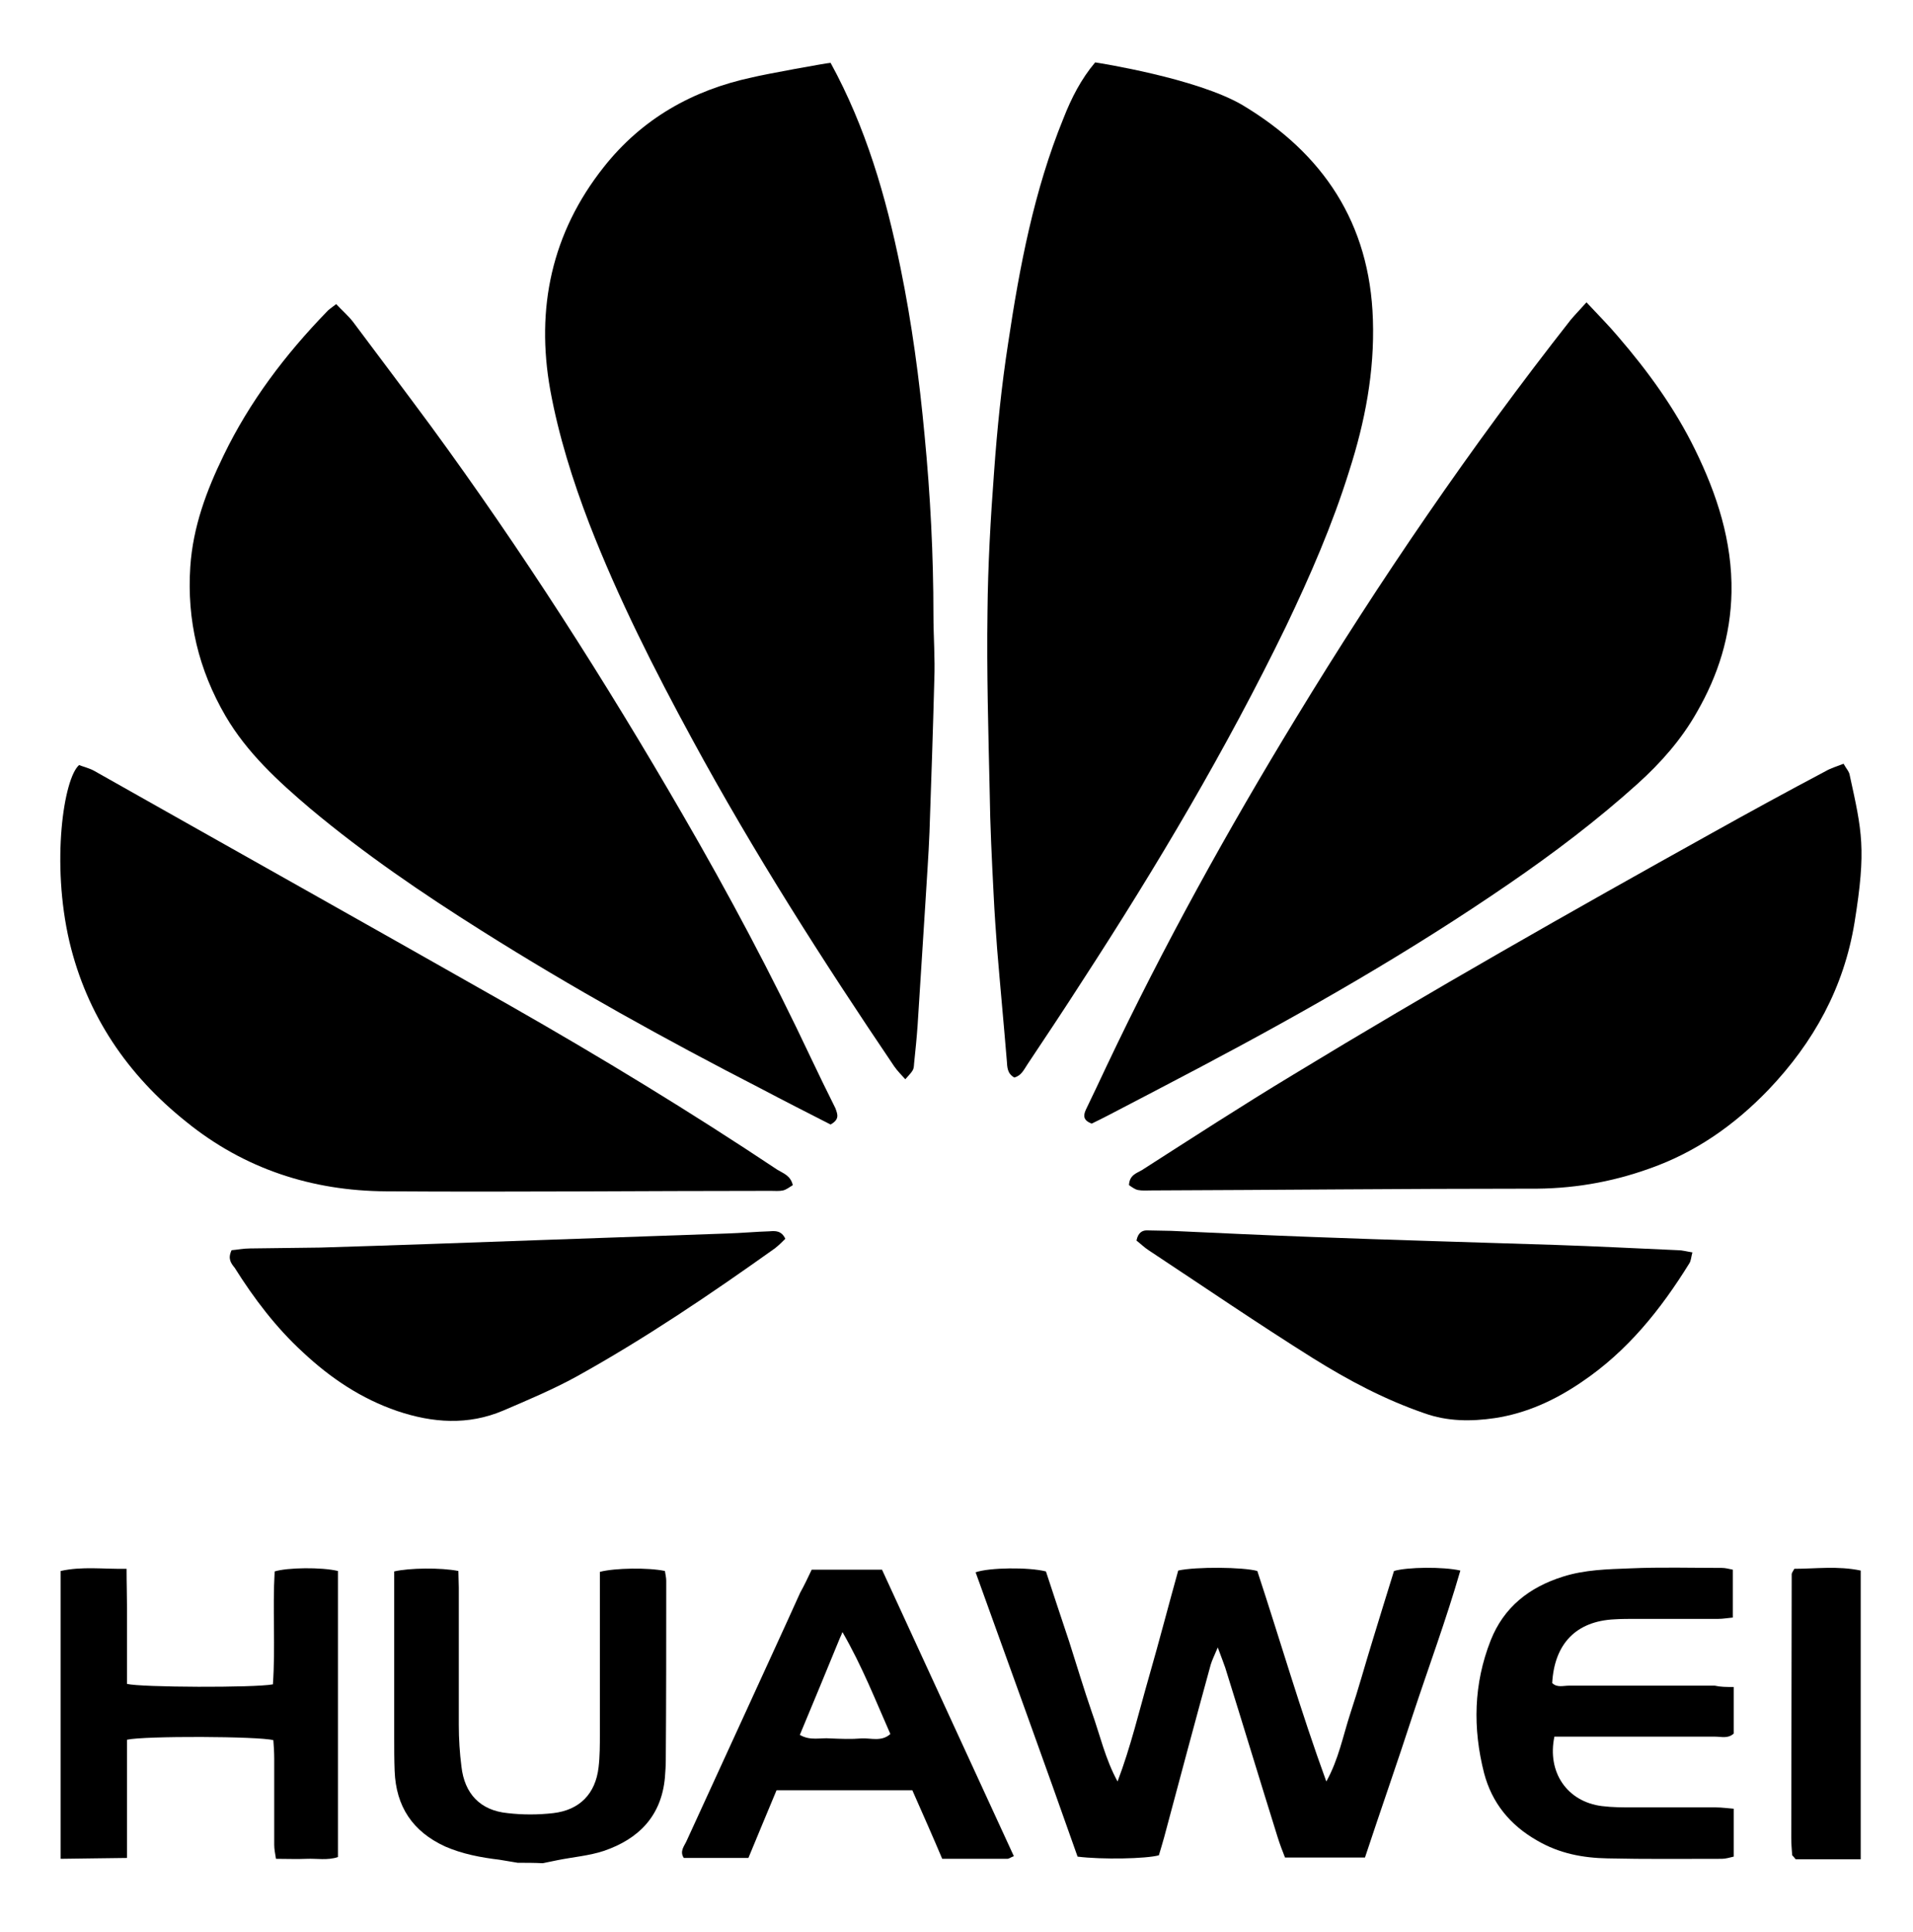<svg xmlns="http://www.w3.org/2000/svg" xmlns:xlink="http://www.w3.org/1999/xlink" id="Layer_1" x="0px" y="0px" viewBox="0 0 435.3 439.7" style="enable-background:new 0 0 435.3 439.7;" xml:space="preserve"><g>	<g>		<path d="M189,14.3c8,14.6,12.6,30.4,15.9,46.6c2.6,12.7,4.3,25.4,5.5,38.3c1.3,13.5,2,27.1,2,40.7c0,4.9,0.4,9.9,0.2,14.8   c-0.3,11.6-0.7,23.2-1.1,34.7c-0.2,5.2-0.6,10.4-0.9,15.6c-0.6,9.4-1.2,18.8-1.8,28.3c-0.2,2.9-0.5,5.8-0.8,8.7   c-0.1,1.5-0.1,1.5-2,3.6c-0.9-1-1.8-1.9-2.5-2.9c-16.3-24.1-32-48.7-45.9-74.3c-8.7-16-16.9-32.2-23.5-49.2   c-3.8-9.9-7-20.1-8.9-30.5c-3.3-18.5,0.3-35.7,12.2-50.7c8.7-11,20.2-17.5,33.8-20.4C174,16.9,188.3,14.3,189,14.3z"></path>		<path d="M282.7,23.9c18.4,11,29,26.9,29.7,48.8c0.4,11.9-1.8,23.3-5.4,34.5c-3.8,12.2-8.9,23.9-14.4,35.4   c-13.6,28-29.4,54.6-46.3,80.6c-4.1,6.4-8.3,12.7-12.5,19c-0.8,1.2-1.4,2.6-3,3c-1.6-0.9-1.6-2.3-1.7-3.8   c-0.7-8.5-1.5-16.9-2.2-25.4c-0.3-4.1-0.6-8.2-0.8-12.4c-0.4-7.8-0.8-15.7-0.9-23.5c-0.3-13.6-0.7-27.2-0.5-40.8   c0.1-10.6,0.7-21.3,1.5-31.9c0.7-9.8,1.7-19.6,3.2-29.3c2.6-17.4,5.9-34.8,12.6-51.2c1.8-4.6,4-8.9,7.2-12.7   C249.9,14.3,272.3,17.8,282.7,23.9z"></path>		<path d="M422,209.9c-2.4,14.8-9.3,27.3-19.6,38.1c-7.7,8-16.5,14.2-27,17.9c-8.9,3.2-17.9,4.7-27.4,4.6c-28.6,0-57.3,0.3-85.9,0.4   c-1.1,0-2.2,0.1-3.2-0.1c-0.8-0.2-1.5-0.8-2-1.1c0.1-2.3,1.7-2.7,2.9-3.4c11.4-7.3,22.8-14.7,34.4-21.7   c31.4-19.1,63.3-37.2,95.3-55c8.6-4.8,17.2-9.5,25.9-14.1c1.2-0.7,2.6-1.1,4.1-1.7c0.6,1.1,1.3,1.8,1.4,2.6   C423.7,189.2,424.7,193.2,422,209.9z"></path>		<path d="M18,174.1c1,0.4,2.3,0.7,3.4,1.3c31.5,17.8,63.1,35.5,94.6,53.4c20.7,11.8,41.1,24.2,60.9,37.4c1.3,0.8,3,1.3,3.5,3.5   c-0.7,0.4-1.4,1-2.2,1.2c-0.9,0.2-1.9,0.1-2.8,0.1c-29.2,0-58.4,0.3-87.6,0.1c-16.8-0.1-32.2-5.1-45.4-15.8   c-13.4-10.7-22.6-24.2-26.6-41C11.6,196.3,14.5,177.1,18,174.1z"></path>		<path d="M13.8,357.5c4.9-1.1,9.7-0.4,15-0.5c0,3.3,0.1,6.2,0.1,9.1c0,2.8,0,5.6,0,8.4c0,2.9,0,5.8,0,8.7c3.2,0.8,29,0.9,33.2,0.1   c0.6-8.5-0.1-17.1,0.4-25.7c2.9-0.9,10.7-1,14.4-0.1c0,21.6,0,43.3,0,65.1c-2.4,0.8-4.8,0.3-7.1,0.4c-2.2,0.1-4.5,0-7,0   c-0.2-1.2-0.4-2.2-0.4-3.2c0-6.5,0-13.1,0-19.6c0-1.4-0.1-2.9-0.2-4.2c-3.3-0.9-29.4-1-33.3-0.1c0,8.8,0,17.6,0,26.9   c-5.3,0.1-10.2,0.1-15.1,0.2C13.8,401.2,13.8,379.4,13.8,357.5z"></path>		<path d="M117.8,423.9c-1.4-0.2-2.8-0.5-4.2-0.7c-4.2-0.5-8.4-1.3-12.3-3c-7.4-3.4-11.2-9.1-11.5-17.2c-0.1-2.5-0.1-5.1-0.1-7.6   c0-11.3,0-22.6,0-34c0-1.3,0-2.6,0-3.8c3.4-0.8,10.6-0.9,14.6-0.1c0,1.2,0.1,2.5,0.1,3.8c0,10.4,0,20.8,0,31.2   c0,3.2,0.2,6.4,0.6,9.5c0.7,6.2,4.3,10,10.5,10.6c3.4,0.4,6.9,0.4,10.4,0c6-0.7,9.6-4.4,10.3-10.4c0.3-2.5,0.3-5.1,0.3-7.6   c0-11.1,0-22.1,0-33.2c0-1.3,0-2.6,0-3.7c3.4-0.9,11.1-1,14.8-0.2c0.1,0.7,0.3,1.5,0.3,2.2c0,13.6,0,27.2-0.1,40.8   c0,1.3-0.1,2.7-0.2,4c-0.8,8.8-6,14-13.9,16.7c-3.3,1.1-7,1.4-10.5,2.1c-1.1,0.2-2.3,0.5-3.4,0.7   C121.6,423.9,119.7,423.9,117.8,423.9z"></path>		<path d="M423.4,423.1c-5,0-10.1,0-14.8,0c-0.4-0.5-0.5-0.6-0.6-0.7c-0.1-0.1-0.2-0.2-0.2-0.3c-0.1-1.3-0.2-2.6-0.2-4   c0-20,0.1-39.9,0.1-59.9c0-0.2,0.2-0.5,0.6-1.2c4.8,0,9.9-0.7,15.1,0.4C423.4,379.4,423.4,401.2,423.4,423.1z"></path>		<path d="M189,255.9c-5.3-2.7-10.6-5.4-15.9-8.2c-21.6-11.1-42.9-22.9-63.5-35.9c-13.5-8.5-26.7-17.5-39-27.8   c-7.3-6.2-14.4-12.7-19.3-21.1c-6.1-10.5-8.8-21.7-8-33.9c0.6-9.1,3.7-17.4,7.6-25.4c5.9-12.2,14-22.9,23.4-32.6   c0.5-0.6,1.2-1,2.2-1.8c1.3,1.4,2.7,2.6,3.8,4c5.9,7.9,11.8,15.7,17.7,23.7c20.8,28.4,39.7,58,57.3,88.4   c10.5,18.1,20.3,36.5,29.2,55.4c1.8,3.8,3.7,7.7,5.6,11.5C190.6,253.6,191.1,254.7,189,255.9z"></path>		<path d="M361,68.8c2.8,3,5.1,5.3,7.2,7.8c6.8,7.9,12.9,16.3,17.5,25.7c5,10.2,8.5,20.9,8.3,32.5c-0.2,9.9-3,18.8-7.9,27.3   c-3.5,6.2-8.2,11.5-13.4,16.2c-9.2,8.3-19.1,15.8-29.3,22.8c-22.4,15.4-46,28.9-70,41.6c-7,3.7-14.1,7.4-21.2,11.1   c-1.3,0.7-2.6,1.3-3.8,1.9c-1.8-0.7-2-1.7-1.3-3.2c1.6-3.3,3.2-6.7,4.8-10.1c12.9-27.2,27.4-53.4,43-79   c19.1-31.4,39.8-61.7,62.5-90.6C358.4,71.6,359.5,70.5,361,68.8z"></path>		<path d="M222,357.8c3.1-1.1,12.1-1.2,16-0.2c1.7,5.2,3.5,10.6,5.3,16c1.7,5.3,3.3,10.7,5.1,15.9c1.9,5.3,3.1,10.8,5.9,15.9   c3-7.9,4.9-16,7.2-24c2.3-8,4.4-16.1,6.6-24c4-0.9,14.8-0.8,18,0.1c5.2,15.8,9.9,32,15.7,47.9c2.8-5,3.8-10.4,5.5-15.6   c1.8-5.4,3.3-10.9,5-16.4c1.6-5.3,3.3-10.7,4.9-15.9c3-0.9,11.2-1,15.1-0.1c-3.2,11.1-7.2,21.9-10.8,32.8   c-3.5,10.8-7.3,21.6-10.9,32.5c-6.2,0-12,0-18.2,0c-0.6-1.5-1.2-3.1-1.7-4.7c-4-12.8-7.9-25.7-11.9-38.5c-0.4-1.2-0.9-2.4-1.7-4.6   c-0.8,1.9-1.3,2.9-1.6,3.9c-3.6,13.1-7.1,26.2-10.6,39.3c-0.4,1.4-0.8,2.8-1.2,4.1c-2.9,0.8-13,1-18.5,0.3   C237.7,401.2,229.8,379.5,222,357.8z"></path>		<path d="M258.6,282.3c0.4-1.9,1.4-2.4,2.7-2.3c1.7,0,3.5,0.1,5.2,0.1c10.8,0.5,21.5,1,32.3,1.4c18.4,0.7,36.7,1.2,55.1,1.8   c9.3,0.3,18.6,0.8,27.9,1.2c1,0,2,0.3,3.3,0.5c-0.3,1.1-0.3,1.9-0.7,2.5c-6.5,10.5-14.1,20-24.5,27c-6,4.1-12.5,7.1-19.7,8.2   c-5.4,0.8-10.8,0.8-16.1-1.1c-9-3.1-17.3-7.5-25.3-12.5c-12.6-7.9-24.9-16.3-37.3-24.5C260.4,283.9,259.5,283,258.6,282.3z"></path>		<path d="M52.7,284.5c1.3-0.1,2.7-0.4,4.2-0.4c5.3-0.1,10.7-0.1,16-0.2c16.6-0.5,33.3-1.1,49.9-1.7c14.2-0.5,28.5-1,42.7-1.5   c3.2-0.1,6.4-0.4,9.6-0.5c1.3-0.1,2.7-0.2,3.6,1.7c-0.7,0.7-1.5,1.5-2.4,2.2c-14.6,10.4-29.5,20.5-45.2,29.2   c-5.3,2.9-11,5.3-16.6,7.7c-8,3.4-16.1,2.8-24.1,0.1c-8.2-2.8-15.2-7.5-21.5-13.4c-6.1-5.6-11.1-12.2-15.5-19.2   C52.5,287.4,51.8,286.4,52.7,284.5z"></path>		<path d="M394.5,383.9c0,4,0,7.3,0,10.6c-1.3,1.2-2.8,0.7-4.2,0.7c-10.9,0-21.9,0-32.8,0c-1.3,0-2.6,0-3.8,0   c-1.7,8.1,2.9,14.8,10.8,15.8c2.4,0.3,4.8,0.3,7.2,0.3c6.3,0,12.5,0,18.8,0c1.3,0,2.6,0.2,4,0.3c0,3.8,0,7.2,0,10.9   c-0.9,0.2-1.8,0.5-2.7,0.5c-8.7,0-17.3,0.1-26-0.1c-5.6-0.1-11-1.1-16.1-4.1c-6.1-3.5-10.2-8.5-12-15.3   c-2.6-10.2-2.4-20.3,1.5-30.2c3-7.6,8.8-12.1,16.4-14.5c5-1.6,10.2-1.7,15.4-1.9c6.9-0.3,13.9-0.1,20.8-0.1c0.8,0,1.5,0.2,2.5,0.4   c0,3.7,0,7.2,0,10.9c-1.2,0.1-2.2,0.3-3.3,0.3c-6.3,0-12.5,0-18.8,0c-1.6,0-3.2,0-4.8,0.1c-8.7,0.4-13.7,5.5-14.2,14.5   c1.1,1.1,2.5,0.6,3.8,0.6c11.1,0,22.1,0,33.2,0C391.5,383.9,392.8,383.9,394.5,383.9z"></path>		<path d="M184.7,357.2c5.5,0,10.6,0,16,0c10,21.8,20,43.4,30,65.2c-0.8,0.3-1.1,0.6-1.5,0.6c-4.8,0-9.6,0-14.8,0   c-2.2-5.2-4.5-10.4-6.8-15.6c-10.3,0-20.4,0-30.9,0c-2.1,5-4.2,10.1-6.4,15.4c-5,0-9.8,0-14.7,0c-1-1.5,0.1-2.7,0.6-3.8   c4.6-10,9.2-20.1,13.8-30.1c4-8.8,8.1-17.6,12.1-26.5C183,360.8,183.8,359.1,184.7,357.2z M191.7,371.4c-0.2,0.5-0.4,1-0.6,1.4   c-3,7.3-6,14.6-9.1,22c2.4,1.4,4.7,0.6,6.9,0.8c2.4,0.1,4.8,0.2,7.2,0c2.1-0.1,4.5,0.8,6.5-1C199.2,386.9,196.2,379.2,191.7,371.4   z"></path>	</g></g></svg>
